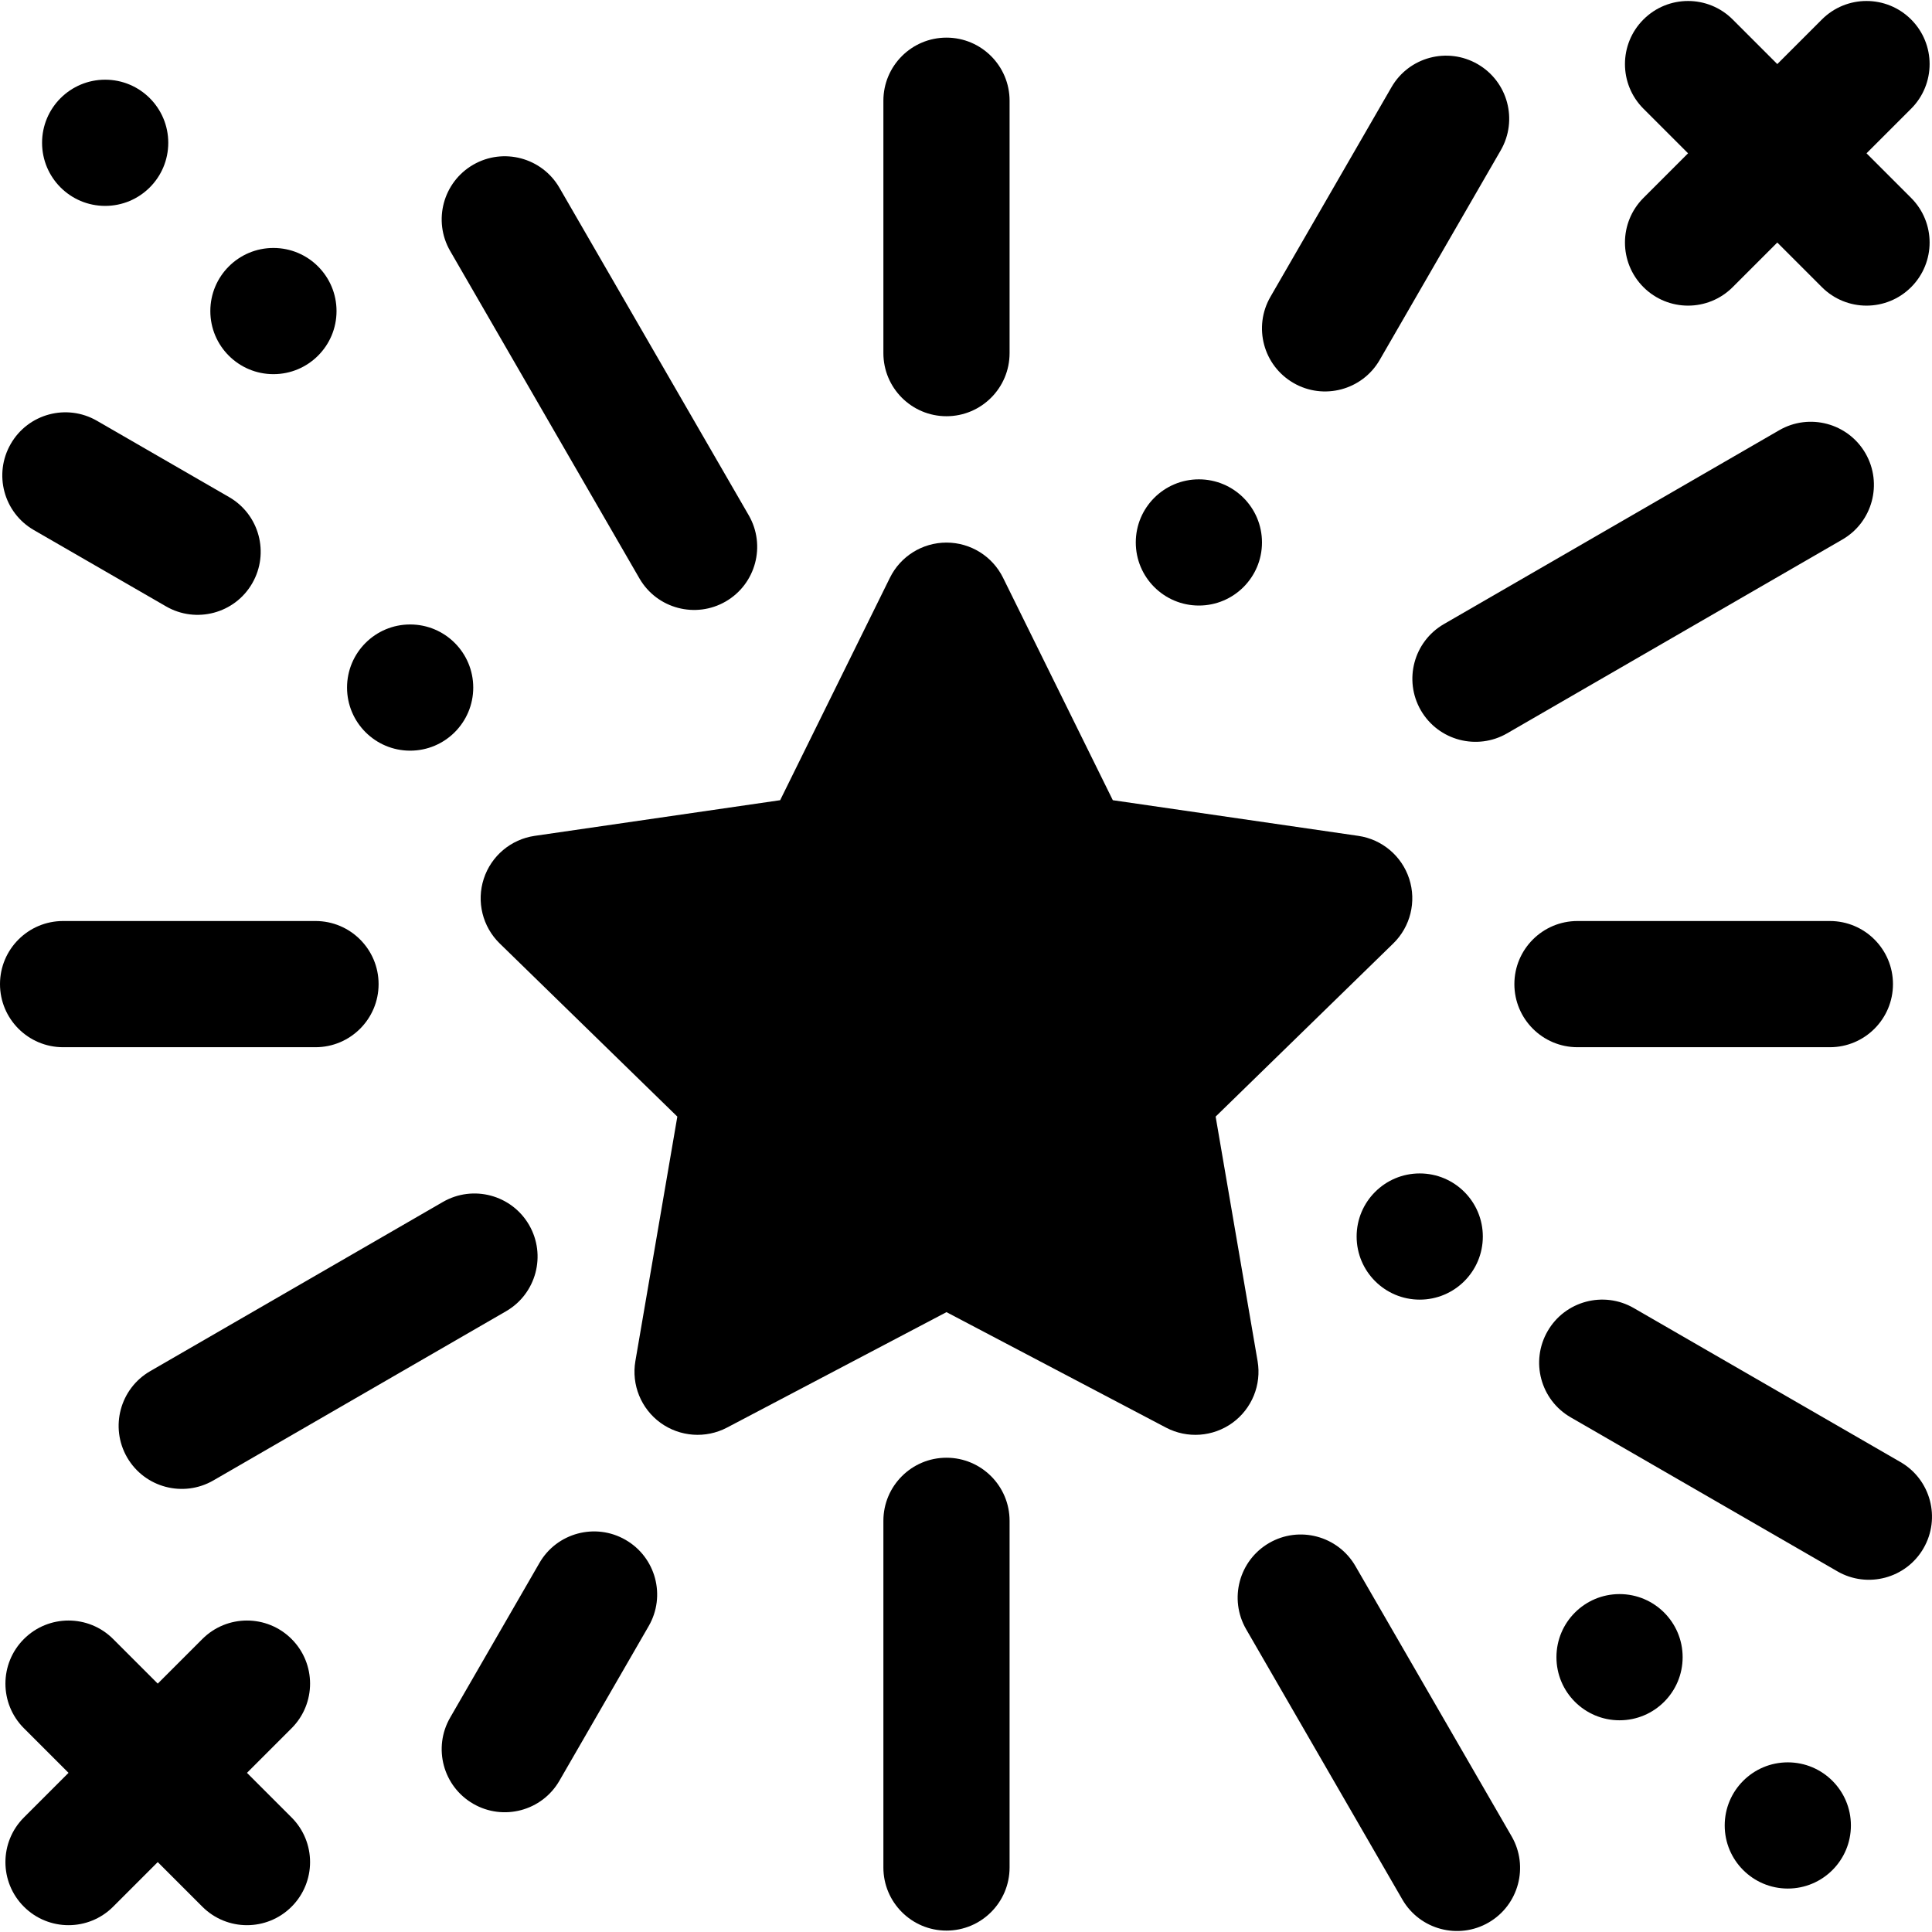 <?xml version="1.0" encoding="iso-8859-1"?>
<!-- Uploaded to: SVG Repo, www.svgrepo.com, Generator: SVG Repo Mixer Tools -->
<svg fill="#000000" height="800px" width="800px" version="1.1" id="Layer_1" xmlns="http://www.w3.org/2000/svg" xmlns:xlink="http://www.w3.org/1999/xlink" 
	 viewBox="0 0 512 512" xml:space="preserve">
<g>
	<g>
		<path d="M250.828,386.313c-9.232,0-16.722,7.49-16.722,16.722v91.872c0,9.232,7.49,16.722,16.722,16.722
			c9.232,0,16.722-7.49,16.722-16.722v-91.872C267.55,393.803,260.06,386.313,250.828,386.313z"/>
	</g>
</g>
<g>
	<g>
		<path d="M250.828,9.972c-9.232,0-16.722,7.49-16.722,16.722v66.888c0,9.232,7.49,16.722,16.722,16.722
			c9.232,0,16.722-7.49,16.722-16.722V26.694C267.55,17.463,260.06,9.972,250.828,9.972z"/>
	</g>
</g>
<g>
	<g>
		<path d="M60.726,131.741l-35.034-20.228c-7.991-4.616-18.224-1.895-22.84,6.118c-4.616,8.001-1.884,18.224,6.118,22.84
			l35.033,20.227c7.966,4.609,18.224,1.895,22.84-6.117C71.46,146.58,68.728,136.358,60.726,131.741z"/>
	</g>
</g>
<g>
	<g>
		<path d="M503.638,387.457l-70.666-40.804c-7.98-4.616-18.235-1.884-22.84,6.118c-4.616,8.001-1.884,18.224,6.118,22.84
			l70.666,40.804c7.966,4.609,18.225,1.895,22.84-6.118C514.372,402.296,511.64,392.073,503.638,387.457z"/>
	</g>
</g>
<g>
	<g>
		<path d="M165.793,408.087c-7.98-4.616-18.235-1.884-22.84,6.118l-23.657,40.978c-4.616,8.001-1.884,18.224,6.118,22.84
			c7.966,4.609,18.225,1.894,22.84-6.118l23.657-40.978C176.528,422.926,173.795,412.704,165.793,408.087z"/>
	</g>
</g>
<g>
	<g>
		<path d="M391.593,16.996c-7.991-4.616-18.224-1.895-22.84,6.118l-32.073,55.543c-4.616,8.001-1.884,18.224,6.118,22.84
			c7.966,4.609,18.225,1.894,22.84-6.118l32.073-55.543C402.328,31.835,399.595,21.612,391.593,16.996z"/>
	</g>
</g>
<g>
	<g>
		<path d="M484.935,244.079h-66.888c-9.232,0-16.722,7.49-16.722,16.722c0,9.232,7.49,16.722,16.722,16.722h66.888
			c9.232,0,16.722-7.49,16.722-16.722C501.657,251.569,494.167,244.079,484.935,244.079z"/>
	</g>
</g>
<g>
	<g>
		<path d="M83.609,244.079H16.722C7.49,244.079,0,251.569,0,260.801c0,9.232,7.49,16.722,16.722,16.722h66.888
			c9.232,0,16.722-7.49,16.722-16.722C100.331,251.569,92.841,244.079,83.609,244.079z"/>
	</g>
</g>
<g>
	<g>
		<path d="M400.596,486.645l-41.402-71.634c-4.638-8.002-14.871-10.724-22.851-6.108c-7.991,4.626-10.724,14.849-6.108,22.851
			l41.402,71.634c4.667,8.057,14.936,10.688,22.851,6.108C402.479,504.869,405.213,494.647,400.596,486.645z"/>
	</g>
</g>
<g>
	<g>
		<path d="M198.421,136.551l-50.166-86.789c-4.626-7.991-14.86-10.724-22.851-6.108c-7.991,4.626-10.724,14.849-6.108,22.851
			l50.166,86.789c4.667,8.057,14.935,10.688,22.851,6.108C200.304,154.776,203.037,144.553,198.421,136.551z"/>
	</g>
</g>
<g>
	<g>
		<path d="M494.364,120.124c-4.626-7.991-14.871-10.724-22.851-6.108l-88.868,51.374c-7.991,4.626-10.724,14.849-6.108,22.851
			c4.667,8.057,14.935,10.686,22.851,6.108l88.868-51.374C496.247,138.349,498.98,128.126,494.364,120.124z"/>
	</g>
</g>
<g>
	<g>
		<path d="M140.221,324.641c-4.626-8.002-14.86-10.724-22.851-6.108l-77.578,44.843c-7.991,4.626-10.724,14.849-6.108,22.851
			c4.667,8.055,14.935,10.686,22.851,6.108l77.578-44.843C142.104,342.865,144.837,332.642,140.221,324.641z"/>
	</g>
</g>
<g>
	<g>
		<path d="M494.646,40.629l11.822-11.822c6.532-6.532,6.532-17.114,0-23.646c-6.532-6.532-17.114-6.532-23.646,0L471,16.983
			L459.178,5.161c-6.532-6.532-17.114-6.532-23.646,0c-6.532,6.532-6.532,17.114,0,23.646l11.822,11.822l-11.822,11.822
			c-6.532,6.532-6.532,17.114,0,23.646c6.532,6.532,17.113,6.533,23.646,0L471,64.275l11.822,11.822
			c6.532,6.532,17.113,6.533,23.646,0c6.532-6.532,6.532-17.114,0-23.646L494.646,40.629z"/>
	</g>
</g>
<g>
	<g>
		<path d="M65.451,469.824l11.822-11.822c6.532-6.532,6.532-17.114,0-23.646c-6.532-6.532-17.114-6.532-23.646,0l-11.822,11.822
			l-11.822-11.822c-6.532-6.532-17.114-6.532-23.646,0s-6.532,17.114,0,23.646l11.822,11.822L6.336,481.647
			c-6.532,6.532-6.532,17.114,0,23.646c6.532,6.532,17.113,6.533,23.646,0l11.822-11.822l11.822,11.822
			c6.532,6.532,17.113,6.533,23.646,0c6.532-6.532,6.532-17.114,0-23.646L65.451,469.824z"/>
	</g>
</g>
<g>
	<g>
		<circle cx="72.462" cy="82.434" r="16.722"/>
	</g>
</g>
<g>
	<g>
		<circle cx="27.87" cy="37.842" r="16.722"/>
	</g>
</g>
<g>
	<g>
		<circle cx="473.787" cy="483.764" r="16.722"/>
	</g>
</g>
<g>
	<g>
		<circle cx="429.195" cy="439.172" r="16.722"/>
	</g>
</g>
<g>
	<g>
		<path d="M373.455,232.887c-1.97-6.053-7.206-10.462-13.499-11.376l-65.048-9.45l-29.089-58.951
			c-2.808-5.704-8.622-9.319-14.991-9.319c-6.369,0-12.181,3.614-14.991,9.319l-29.089,58.951l-65.048,9.45
			c-6.292,0.914-11.529,5.323-13.499,11.376c-1.97,6.053-0.327,12.705,4.235,17.147l47.063,45.876l-11.116,64.786
			c-1.078,6.282,1.503,12.618,6.652,16.363c5.16,3.735,11.986,4.224,17.615,1.274l58.179-30.602l58.179,30.602
			c5.64,2.958,12.457,2.459,17.613-1.274c5.149-3.746,7.73-10.081,6.652-16.363l-11.116-64.786l47.063-45.876
			C373.781,245.592,375.424,238.941,373.455,232.887z"/>
	</g>
</g>
<g>
	<g>
		<circle cx="108.692" cy="182.212" r="16.722"/>
	</g>
</g>
<g>
	<g>
		<circle cx="317.716" cy="143.752" r="16.722"/>
	</g>
</g>
<g>
	<g>
		<circle cx="376.243" cy="327.693" r="16.722"/>
	</g>
</g>
</svg>